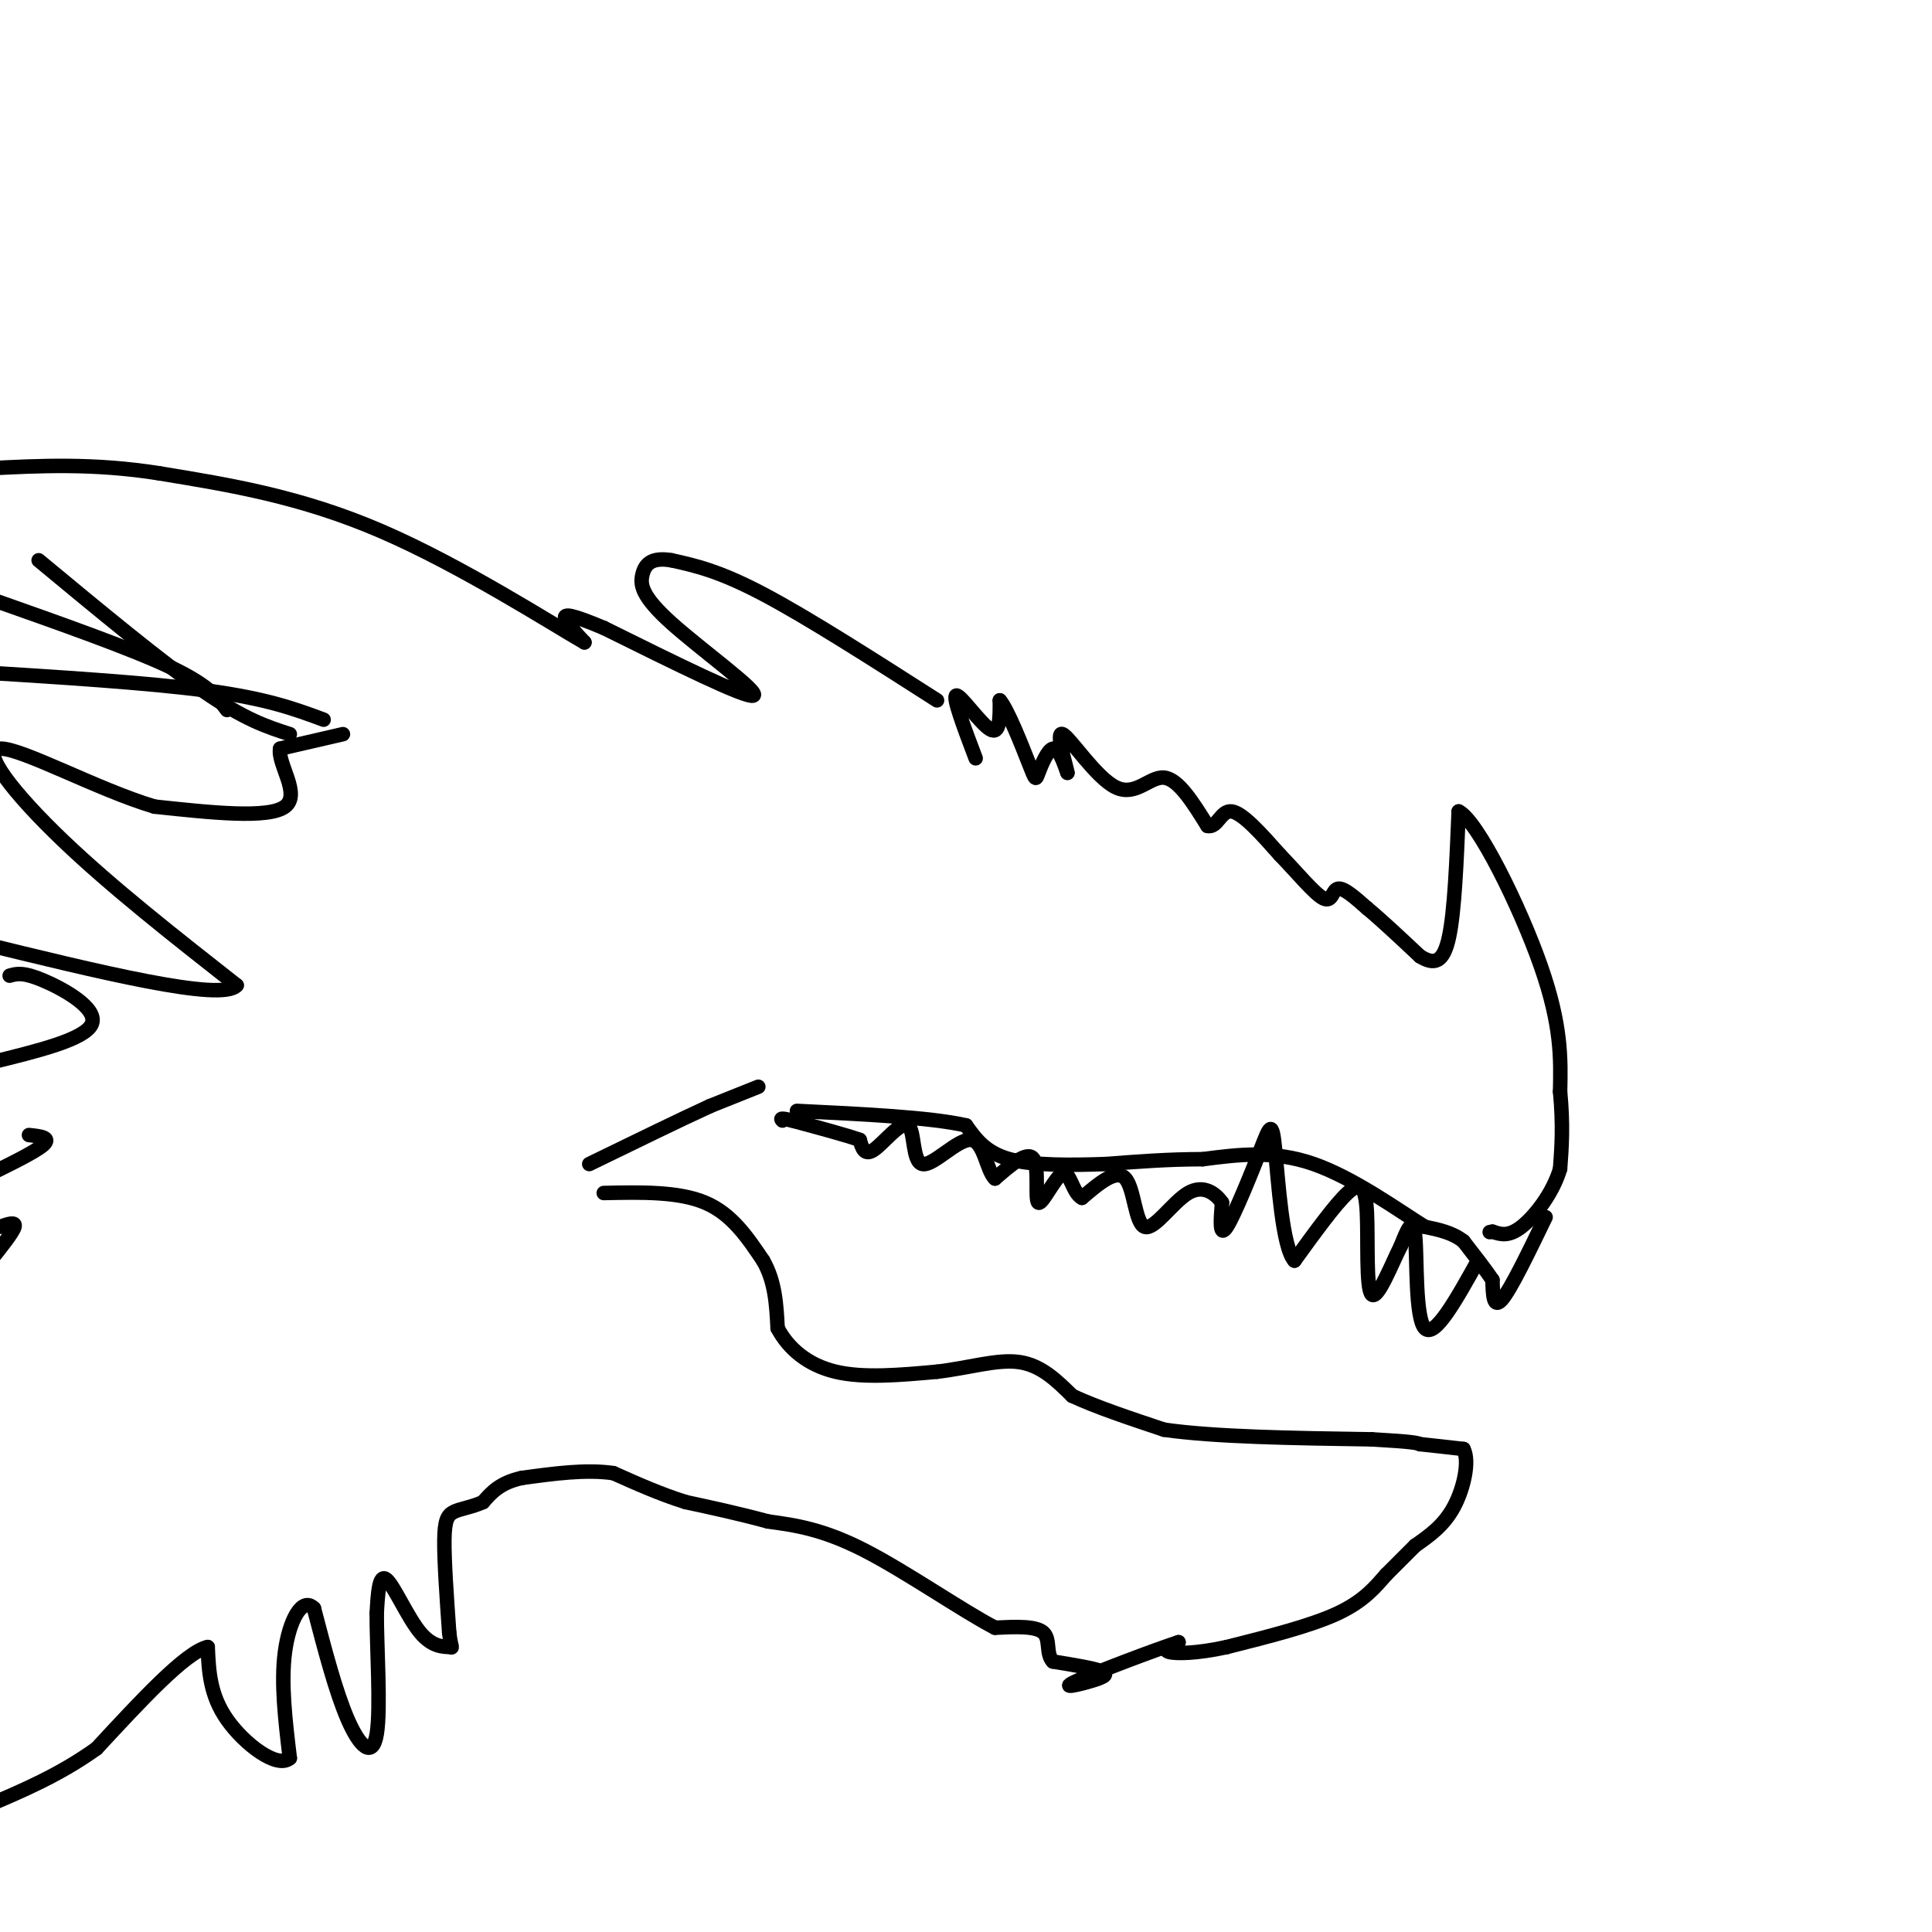 <svg viewBox='0 0 400 400' version='1.1' xmlns='http://www.w3.org/2000/svg' xmlns:xlink='http://www.w3.org/1999/xlink'><g fill='none' stroke='#000000' stroke-width='3' stroke-linecap='round' stroke-linejoin='round'><path d='M202,157c-2.422,-6.400 -4.844,-12.800 -4,-13c0.844,-0.200 4.956,5.800 7,7c2.044,1.200 2.022,-2.400 2,-6'/><path d='M207,145c1.585,1.799 4.549,9.297 6,13c1.451,3.703 1.391,3.612 2,2c0.609,-1.612 1.888,-4.746 3,-5c1.112,-0.254 2.056,2.373 3,5'/><path d='M221,160c-0.298,-1.769 -2.544,-8.691 -1,-8c1.544,0.691 6.877,8.994 11,11c4.123,2.006 7.035,-2.284 10,-2c2.965,0.284 5.982,5.142 9,10'/><path d='M250,171c2.067,0.489 2.733,-3.289 5,-3c2.267,0.289 6.133,4.644 10,9'/><path d='M265,177c3.476,3.595 7.167,8.083 9,9c1.833,0.917 1.810,-1.738 3,-2c1.190,-0.262 3.595,1.869 6,4'/><path d='M283,188c2.833,2.333 6.917,6.167 11,10'/><path d='M294,198c2.956,1.822 4.844,1.378 6,-4c1.156,-5.378 1.578,-15.689 2,-26'/><path d='M302,168c3.911,1.911 12.689,19.689 17,32c4.311,12.311 4.156,19.156 4,26'/><path d='M323,226c0.667,7.000 0.333,11.500 0,16'/><path d='M323,242c-1.511,5.111 -5.289,9.889 -8,12c-2.711,2.111 -4.356,1.556 -6,1'/><path d='M309,255c-1.000,0.167 -0.500,0.083 0,0'/><path d='M320,252c-3.583,7.417 -7.167,14.833 -9,17c-1.833,2.167 -1.917,-0.917 -2,-4'/><path d='M309,265c-1.333,-2.000 -3.667,-5.000 -6,-8'/><path d='M303,257c-2.333,-1.833 -5.167,-2.417 -8,-3'/><path d='M295,254c-5.333,-3.311 -14.667,-10.089 -23,-13c-8.333,-2.911 -15.667,-1.956 -23,-1'/><path d='M249,240c-7.167,0.000 -13.583,0.500 -20,1'/><path d='M229,241c-7.156,0.244 -15.044,0.356 -20,-1c-4.956,-1.356 -6.978,-4.178 -9,-7'/><path d='M200,233c-7.333,-1.667 -21.167,-2.333 -35,-3'/><path d='M125,247c7.750,-0.167 15.500,-0.333 21,2c5.500,2.333 8.750,7.167 12,12'/><path d='M158,261c2.500,4.333 2.750,9.167 3,14'/><path d='M161,275c2.200,4.178 6.200,7.622 12,9c5.800,1.378 13.400,0.689 21,0'/><path d='M194,284c6.556,-0.756 12.444,-2.644 17,-2c4.556,0.644 7.778,3.822 11,7'/><path d='M222,289c5.000,2.333 12.000,4.667 19,7'/><path d='M241,296c10.333,1.500 26.667,1.750 43,2'/><path d='M284,298c8.833,0.500 9.417,0.750 10,1'/><path d='M294,299c3.167,0.333 6.083,0.667 9,1'/><path d='M303,300c1.311,2.467 0.089,8.133 -2,12c-2.089,3.867 -5.044,5.933 -8,8'/><path d='M293,320c-2.333,2.333 -4.167,4.167 -6,6'/><path d='M287,326c-2.133,2.400 -4.467,5.400 -10,8c-5.533,2.600 -14.267,4.800 -23,7'/><path d='M254,341c-6.333,1.400 -10.667,1.400 -12,1c-1.333,-0.400 0.333,-1.200 2,-2'/><path d='M244,340c-4.565,1.477 -16.976,6.169 -21,8c-4.024,1.831 0.340,0.801 3,0c2.660,-0.801 3.617,-1.372 2,-2c-1.617,-0.628 -5.809,-1.314 -10,-2'/><path d='M218,344c-1.556,-1.600 -0.444,-4.600 -2,-6c-1.556,-1.400 -5.778,-1.200 -10,-1'/><path d='M206,337c-6.667,-3.444 -18.333,-11.556 -27,-16c-8.667,-4.444 -14.333,-5.222 -20,-6'/><path d='M159,315c-6.167,-1.667 -11.583,-2.833 -17,-4'/><path d='M142,311c-5.333,-1.667 -10.167,-3.833 -15,-6'/><path d='M127,305c-5.667,-0.833 -12.333,0.083 -19,1'/><path d='M108,306c-4.500,1.000 -6.250,3.000 -8,5'/><path d='M100,311c-2.464,1.095 -4.625,1.333 -6,2c-1.375,0.667 -1.964,1.762 -2,6c-0.036,4.238 0.482,11.619 1,19'/><path d='M93,338c0.413,3.603 0.946,3.110 0,3c-0.946,-0.110 -3.370,0.163 -6,-3c-2.630,-3.163 -5.466,-9.761 -7,-11c-1.534,-1.239 -1.767,2.880 -2,7'/><path d='M78,334c-0.036,6.643 0.875,19.750 0,25c-0.875,5.250 -3.536,2.643 -6,-3c-2.464,-5.643 -4.732,-14.321 -7,-23'/><path d='M65,333c-2.467,-2.556 -5.133,2.556 -6,9c-0.867,6.444 0.067,14.222 1,22'/><path d='M60,364c-2.556,2.311 -9.444,-2.911 -13,-8c-3.556,-5.089 -3.778,-10.044 -4,-15'/><path d='M43,341c-4.500,1.000 -13.750,11.000 -23,21'/><path d='M20,362c-7.667,5.500 -15.333,8.750 -23,12'/><path d='M194,145c-13.417,-8.583 -26.833,-17.167 -36,-22c-9.167,-4.833 -14.083,-5.917 -19,-7'/><path d='M139,116c-4.292,-0.726 -5.522,0.960 -6,3c-0.478,2.040 -0.206,4.434 6,10c6.206,5.566 18.344,14.305 17,15c-1.344,0.695 -16.172,-6.652 -31,-14'/><path d='M125,130c-6.778,-2.844 -8.222,-2.956 -8,-2c0.222,0.956 2.111,2.978 4,5'/><path d='M121,133c-6.667,-3.800 -25.333,-15.800 -42,-23c-16.667,-7.200 -31.333,-9.600 -46,-12'/><path d='M33,98c-13.667,-2.167 -24.833,-1.583 -36,-1'/><path d='M8,116c12.667,10.500 25.333,21.000 34,27c8.667,6.000 13.333,7.500 18,9'/><path d='M47,147c-1.917,-2.583 -3.833,-5.167 -12,-9c-8.167,-3.833 -22.583,-8.917 -37,-14'/><path d='M71,152c0.000,0.000 -13.000,3.000 -13,3'/><path d='M58,155c-0.600,3.133 4.400,9.467 1,12c-3.400,2.533 -15.200,1.267 -27,0'/><path d='M32,167c-11.762,-3.488 -27.667,-12.208 -32,-12c-4.333,0.208 2.905,9.345 13,19c10.095,9.655 23.048,19.827 36,30'/><path d='M49,204c-3.000,3.500 -28.500,-2.750 -54,-9'/><path d='M2,202c1.378,-0.400 2.756,-0.800 7,1c4.244,1.800 11.356,5.800 10,9c-1.356,3.200 -11.178,5.600 -21,8'/><path d='M6,235c2.333,0.250 4.667,0.500 3,2c-1.667,1.500 -7.333,4.250 -13,7'/><path d='M0,254c1.667,-0.583 3.333,-1.167 3,0c-0.333,1.167 -2.667,4.083 -5,7'/><path d='M67,149c-5.833,-2.167 -11.667,-4.333 -24,-6c-12.333,-1.667 -31.167,-2.833 -50,-4'/><path d='M157,225c0.000,0.000 -10.000,4.000 -10,4'/><path d='M147,229c-5.833,2.667 -15.417,7.333 -25,12'/><path d='M306,261c-4.489,8.067 -8.978,16.133 -11,14c-2.022,-2.133 -1.578,-14.467 -2,-19c-0.422,-4.533 -1.711,-1.267 -3,2'/><path d='M290,258c-1.791,3.496 -4.769,11.236 -6,10c-1.231,-1.236 -0.716,-11.448 -1,-17c-0.284,-5.552 -1.367,-6.443 -4,-4c-2.633,2.443 -6.817,8.222 -11,14'/><path d='M268,261c-2.534,-2.772 -3.370,-16.702 -4,-23c-0.630,-6.298 -1.054,-4.965 -3,0c-1.946,4.965 -5.413,13.561 -7,16c-1.587,2.439 -1.293,-1.281 -1,-5'/><path d='M253,249c-1.230,-1.823 -3.804,-3.880 -7,-2c-3.196,1.880 -7.014,7.699 -9,7c-1.986,-0.699 -2.139,-7.914 -4,-10c-1.861,-2.086 -5.431,0.957 -9,4'/><path d='M224,248c-1.986,-1.033 -2.450,-5.617 -4,-5c-1.550,0.617 -4.187,6.435 -5,6c-0.813,-0.435 0.196,-7.124 -1,-9c-1.196,-1.876 -4.598,1.062 -8,4'/><path d='M206,244c-1.785,-1.650 -2.246,-7.774 -5,-8c-2.754,-0.226 -7.800,5.444 -10,5c-2.200,-0.444 -1.554,-7.004 -3,-8c-1.446,-0.996 -4.985,3.573 -7,5c-2.015,1.427 -2.508,-0.286 -3,-2'/><path d='M178,236c-2.833,-1.000 -8.417,-2.500 -14,-4'/><path d='M164,232c-2.667,-0.667 -2.333,-0.333 -2,0'/></g>
</svg>